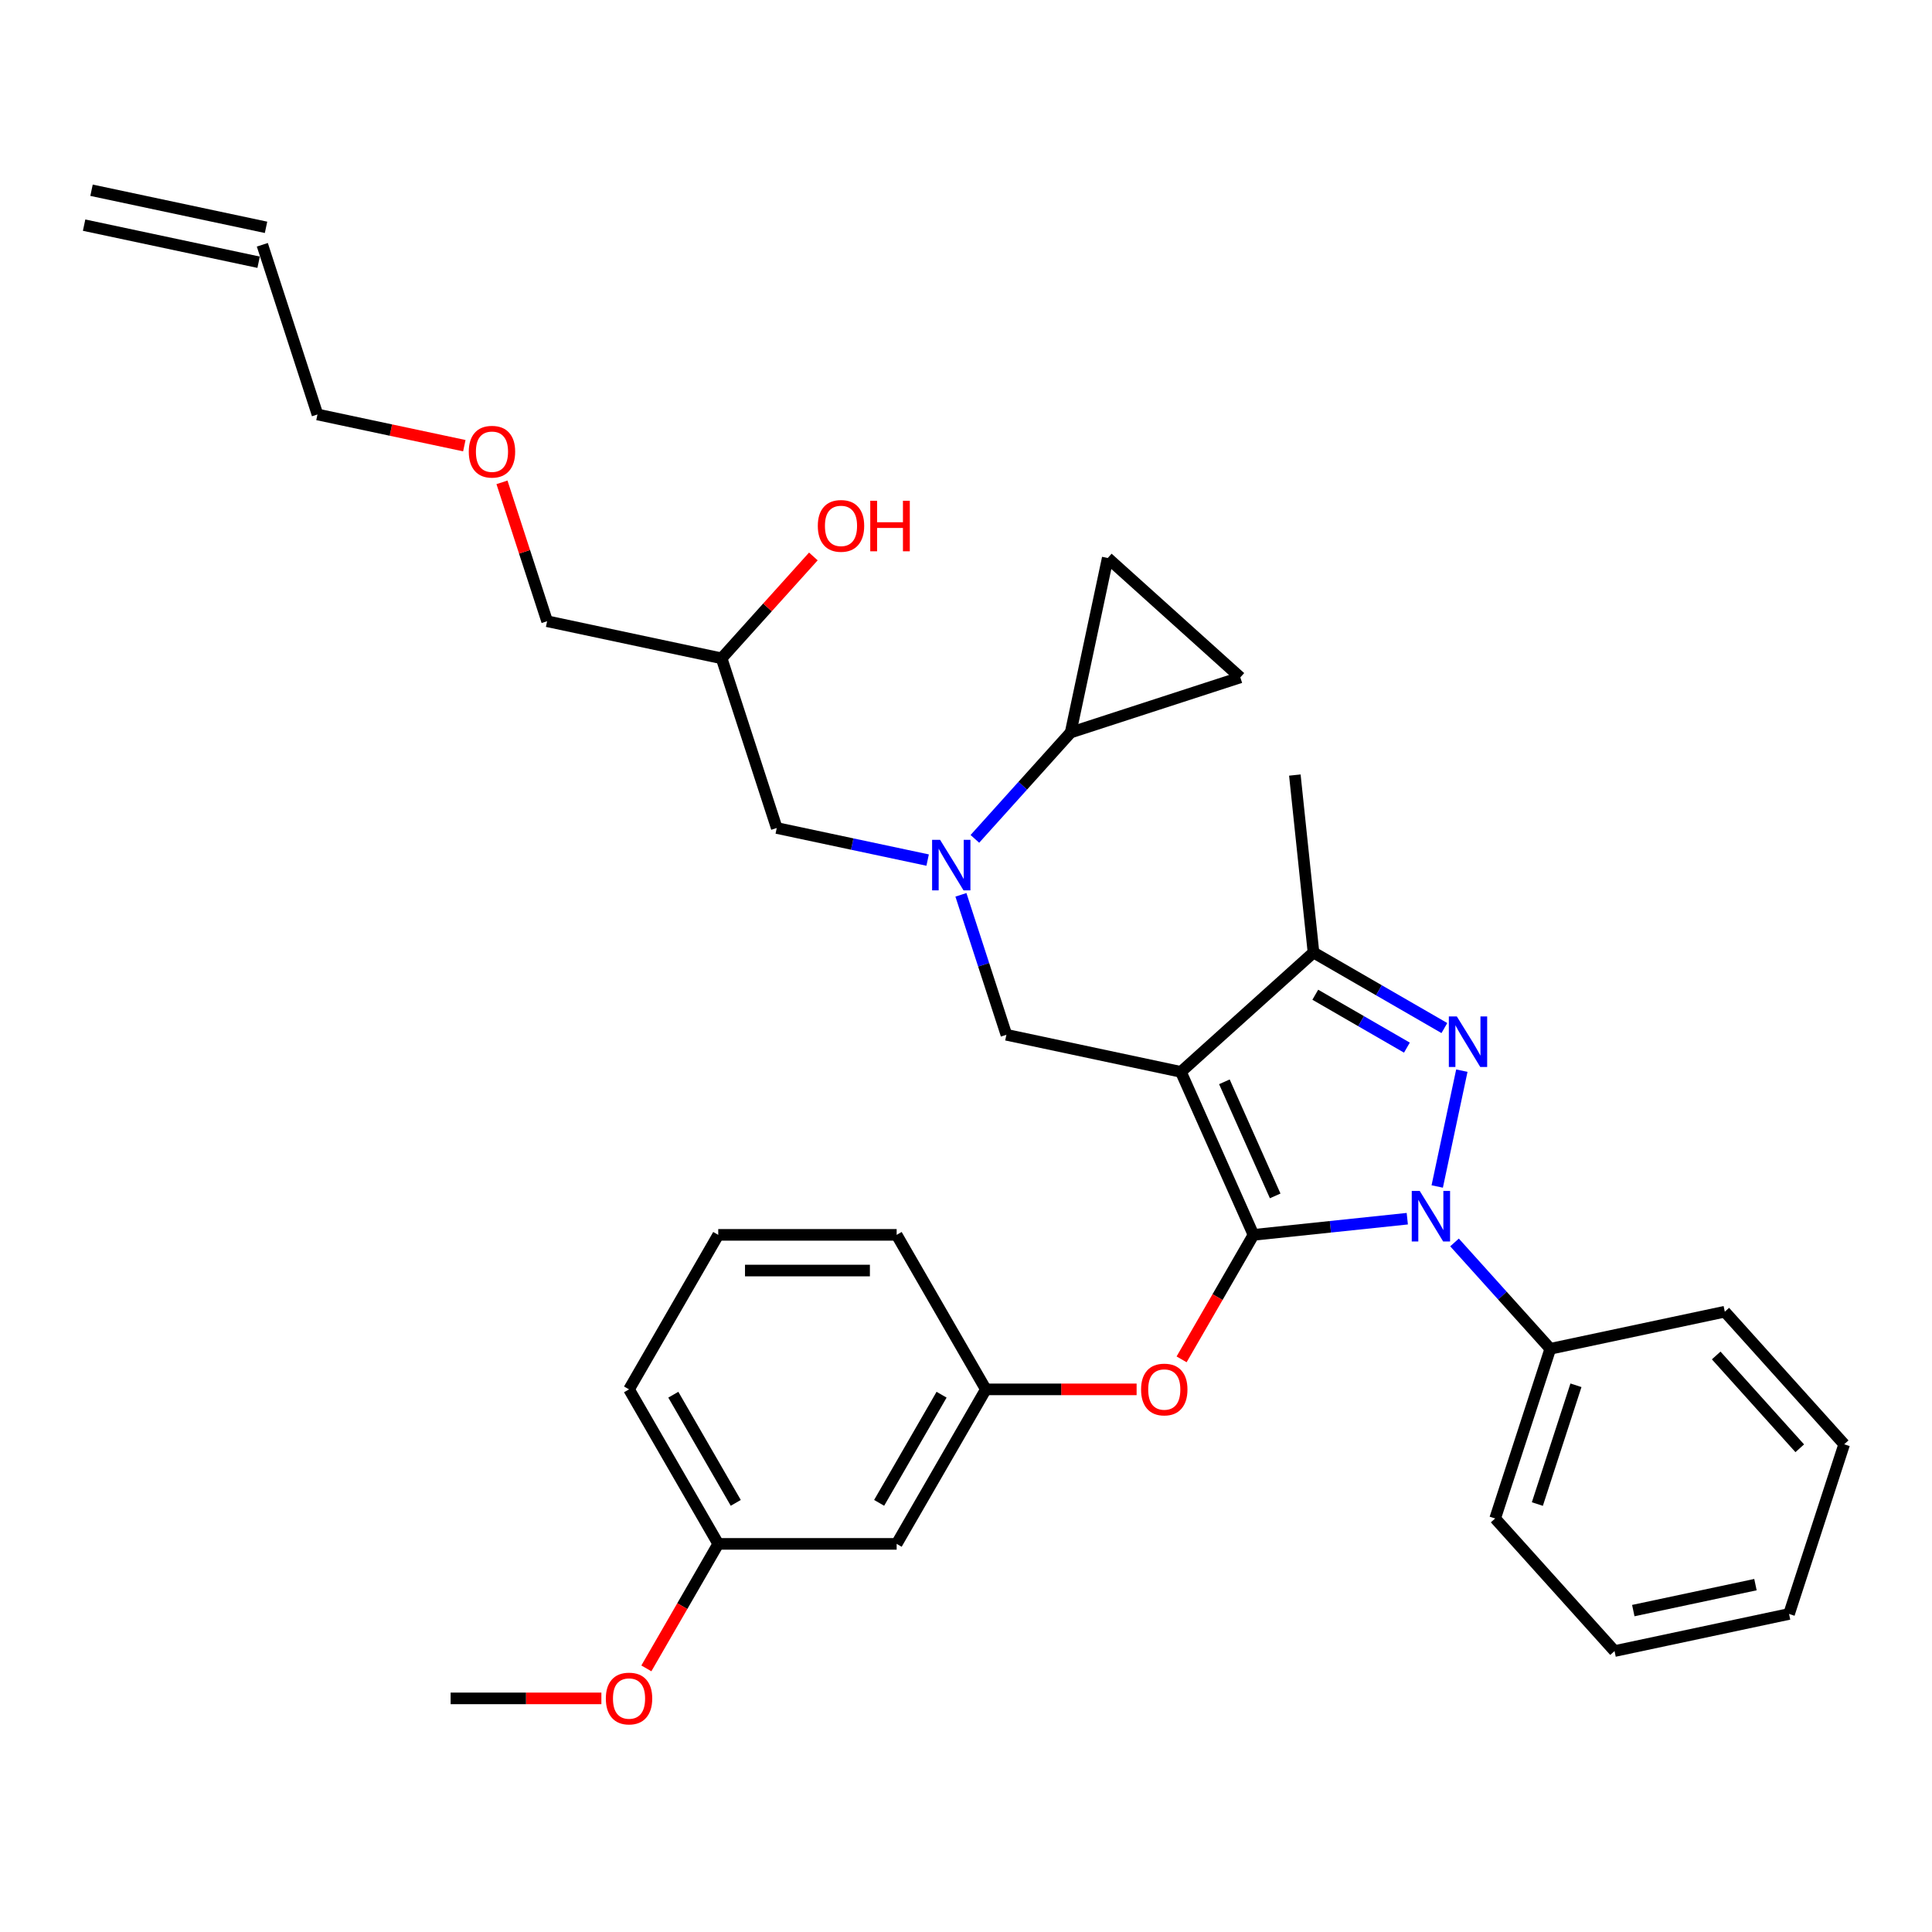 <?xml version='1.0' encoding='iso-8859-1'?>
<svg version='1.1' baseProfile='full'
              xmlns='http://www.w3.org/2000/svg'
                      xmlns:rdkit='http://www.rdkit.org/xml'
                      xmlns:xlink='http://www.w3.org/1999/xlink'
                  xml:space='preserve'
width='1000px' height='1000px' viewBox='0 0 1000 1000'>
<!-- END OF HEADER -->
<rect style='opacity:1.0;fill:#FFFFFF;stroke:none' width='1000' height='1000' x='0' y='0'> </rect>
<path class='bond-0' d='M 504.599,434.196 L 529.382,406.673' style='fill:none;fill-rule:evenodd;stroke:#0000FF;stroke-width:6px;stroke-linecap:butt;stroke-linejoin:miter;stroke-opacity:1' />
<path class='bond-0' d='M 529.382,406.673 L 554.164,379.149' style='fill:none;fill-rule:evenodd;stroke:#000000;stroke-width:6px;stroke-linecap:butt;stroke-linejoin:miter;stroke-opacity:1' />
<path class='bond-1' d='M 480.146,445.176 L 441.096,436.876' style='fill:none;fill-rule:evenodd;stroke:#0000FF;stroke-width:6px;stroke-linecap:butt;stroke-linejoin:miter;stroke-opacity:1' />
<path class='bond-1' d='M 441.096,436.876 L 402.045,428.575' style='fill:none;fill-rule:evenodd;stroke:#000000;stroke-width:6px;stroke-linecap:butt;stroke-linejoin:miter;stroke-opacity:1' />
<path class='bond-2' d='M 497.372,463.16 L 509.14,499.38' style='fill:none;fill-rule:evenodd;stroke:#0000FF;stroke-width:6px;stroke-linecap:butt;stroke-linejoin:miter;stroke-opacity:1' />
<path class='bond-2' d='M 509.14,499.38 L 520.909,535.601' style='fill:none;fill-rule:evenodd;stroke:#000000;stroke-width:6px;stroke-linecap:butt;stroke-linejoin:miter;stroke-opacity:1' />
<path class='bond-3' d='M 402.045,428.575 L 373.509,340.75' style='fill:none;fill-rule:evenodd;stroke:#000000;stroke-width:6px;stroke-linecap:butt;stroke-linejoin:miter;stroke-opacity:1' />
<path class='bond-4' d='M 373.509,340.75 L 397.248,314.385' style='fill:none;fill-rule:evenodd;stroke:#000000;stroke-width:6px;stroke-linecap:butt;stroke-linejoin:miter;stroke-opacity:1' />
<path class='bond-4' d='M 397.248,314.385 L 420.987,288.021' style='fill:none;fill-rule:evenodd;stroke:#FF0000;stroke-width:6px;stroke-linecap:butt;stroke-linejoin:miter;stroke-opacity:1' />
<path class='bond-5' d='M 373.509,340.75 L 283.182,321.55' style='fill:none;fill-rule:evenodd;stroke:#000000;stroke-width:6px;stroke-linecap:butt;stroke-linejoin:miter;stroke-opacity:1' />
<path class='bond-6' d='M 283.182,321.55 L 271.503,285.607' style='fill:none;fill-rule:evenodd;stroke:#000000;stroke-width:6px;stroke-linecap:butt;stroke-linejoin:miter;stroke-opacity:1' />
<path class='bond-6' d='M 271.503,285.607 L 259.824,249.663' style='fill:none;fill-rule:evenodd;stroke:#FF0000;stroke-width:6px;stroke-linecap:butt;stroke-linejoin:miter;stroke-opacity:1' />
<path class='bond-7' d='M 240.332,230.682 L 202.325,222.604' style='fill:none;fill-rule:evenodd;stroke:#FF0000;stroke-width:6px;stroke-linecap:butt;stroke-linejoin:miter;stroke-opacity:1' />
<path class='bond-7' d='M 202.325,222.604 L 164.318,214.525' style='fill:none;fill-rule:evenodd;stroke:#000000;stroke-width:6px;stroke-linecap:butt;stroke-linejoin:miter;stroke-opacity:1' />
<path class='bond-8' d='M 164.318,214.525 L 135.782,126.699' style='fill:none;fill-rule:evenodd;stroke:#000000;stroke-width:6px;stroke-linecap:butt;stroke-linejoin:miter;stroke-opacity:1' />
<path class='bond-9' d='M 520.909,535.601 L 611.236,554.8' style='fill:none;fill-rule:evenodd;stroke:#000000;stroke-width:6px;stroke-linecap:butt;stroke-linejoin:miter;stroke-opacity:1' />
<path class='bond-10' d='M 728.409,630.794 L 688.603,634.978' style='fill:none;fill-rule:evenodd;stroke:#0000FF;stroke-width:6px;stroke-linecap:butt;stroke-linejoin:miter;stroke-opacity:1' />
<path class='bond-10' d='M 688.603,634.978 L 648.797,639.162' style='fill:none;fill-rule:evenodd;stroke:#000000;stroke-width:6px;stroke-linecap:butt;stroke-linejoin:miter;stroke-opacity:1' />
<path class='bond-11' d='M 743.906,614.125 L 756.649,554.174' style='fill:none;fill-rule:evenodd;stroke:#0000FF;stroke-width:6px;stroke-linecap:butt;stroke-linejoin:miter;stroke-opacity:1' />
<path class='bond-12' d='M 752.862,643.088 L 777.645,670.612' style='fill:none;fill-rule:evenodd;stroke:#0000FF;stroke-width:6px;stroke-linecap:butt;stroke-linejoin:miter;stroke-opacity:1' />
<path class='bond-12' d='M 777.645,670.612 L 802.427,698.135' style='fill:none;fill-rule:evenodd;stroke:#000000;stroke-width:6px;stroke-linecap:butt;stroke-linejoin:miter;stroke-opacity:1' />
<path class='bond-13' d='M 648.797,639.162 L 630.194,671.382' style='fill:none;fill-rule:evenodd;stroke:#000000;stroke-width:6px;stroke-linecap:butt;stroke-linejoin:miter;stroke-opacity:1' />
<path class='bond-13' d='M 630.194,671.382 L 611.592,703.603' style='fill:none;fill-rule:evenodd;stroke:#FF0000;stroke-width:6px;stroke-linecap:butt;stroke-linejoin:miter;stroke-opacity:1' />
<path class='bond-14' d='M 648.797,639.162 L 611.236,554.8' style='fill:none;fill-rule:evenodd;stroke:#000000;stroke-width:6px;stroke-linecap:butt;stroke-linejoin:miter;stroke-opacity:1' />
<path class='bond-14' d='M 660.035,618.996 L 633.743,559.943' style='fill:none;fill-rule:evenodd;stroke:#000000;stroke-width:6px;stroke-linecap:butt;stroke-linejoin:miter;stroke-opacity:1' />
<path class='bond-15' d='M 611.236,554.8 L 679.862,493.009' style='fill:none;fill-rule:evenodd;stroke:#000000;stroke-width:6px;stroke-linecap:butt;stroke-linejoin:miter;stroke-opacity:1' />
<path class='bond-16' d='M 679.862,493.009 L 670.21,401.17' style='fill:none;fill-rule:evenodd;stroke:#000000;stroke-width:6px;stroke-linecap:butt;stroke-linejoin:miter;stroke-opacity:1' />
<path class='bond-17' d='M 679.862,493.009 L 713.736,512.566' style='fill:none;fill-rule:evenodd;stroke:#000000;stroke-width:6px;stroke-linecap:butt;stroke-linejoin:miter;stroke-opacity:1' />
<path class='bond-17' d='M 713.736,512.566 L 747.609,532.123' style='fill:none;fill-rule:evenodd;stroke:#0000FF;stroke-width:6px;stroke-linecap:butt;stroke-linejoin:miter;stroke-opacity:1' />
<path class='bond-17' d='M 680.79,514.871 L 704.501,528.561' style='fill:none;fill-rule:evenodd;stroke:#000000;stroke-width:6px;stroke-linecap:butt;stroke-linejoin:miter;stroke-opacity:1' />
<path class='bond-17' d='M 704.501,528.561 L 728.213,542.251' style='fill:none;fill-rule:evenodd;stroke:#0000FF;stroke-width:6px;stroke-linecap:butt;stroke-linejoin:miter;stroke-opacity:1' />
<path class='bond-18' d='M 554.164,379.149 L 573.363,288.822' style='fill:none;fill-rule:evenodd;stroke:#000000;stroke-width:6px;stroke-linecap:butt;stroke-linejoin:miter;stroke-opacity:1' />
<path class='bond-19' d='M 554.164,379.149 L 641.989,350.613' style='fill:none;fill-rule:evenodd;stroke:#000000;stroke-width:6px;stroke-linecap:butt;stroke-linejoin:miter;stroke-opacity:1' />
<path class='bond-20' d='M 573.363,288.822 L 641.989,350.613' style='fill:none;fill-rule:evenodd;stroke:#000000;stroke-width:6px;stroke-linecap:butt;stroke-linejoin:miter;stroke-opacity:1' />
<path class='bond-21' d='M 588.31,719.135 L 549.294,719.135' style='fill:none;fill-rule:evenodd;stroke:#FF0000;stroke-width:6px;stroke-linecap:butt;stroke-linejoin:miter;stroke-opacity:1' />
<path class='bond-21' d='M 549.294,719.135 L 510.279,719.135' style='fill:none;fill-rule:evenodd;stroke:#000000;stroke-width:6px;stroke-linecap:butt;stroke-linejoin:miter;stroke-opacity:1' />
<path class='bond-22' d='M 371.761,799.109 L 325.588,719.135' style='fill:none;fill-rule:evenodd;stroke:#000000;stroke-width:6px;stroke-linecap:butt;stroke-linejoin:miter;stroke-opacity:1' />
<path class='bond-22' d='M 380.829,777.878 L 348.509,721.897' style='fill:none;fill-rule:evenodd;stroke:#000000;stroke-width:6px;stroke-linecap:butt;stroke-linejoin:miter;stroke-opacity:1' />
<path class='bond-23' d='M 371.761,799.109 L 464.106,799.109' style='fill:none;fill-rule:evenodd;stroke:#000000;stroke-width:6px;stroke-linecap:butt;stroke-linejoin:miter;stroke-opacity:1' />
<path class='bond-24' d='M 371.761,799.109 L 353.158,831.329' style='fill:none;fill-rule:evenodd;stroke:#000000;stroke-width:6px;stroke-linecap:butt;stroke-linejoin:miter;stroke-opacity:1' />
<path class='bond-24' d='M 353.158,831.329 L 334.556,863.55' style='fill:none;fill-rule:evenodd;stroke:#FF0000;stroke-width:6px;stroke-linecap:butt;stroke-linejoin:miter;stroke-opacity:1' />
<path class='bond-25' d='M 325.588,719.135 L 371.761,639.162' style='fill:none;fill-rule:evenodd;stroke:#000000;stroke-width:6px;stroke-linecap:butt;stroke-linejoin:miter;stroke-opacity:1' />
<path class='bond-26' d='M 371.761,639.162 L 464.106,639.162' style='fill:none;fill-rule:evenodd;stroke:#000000;stroke-width:6px;stroke-linecap:butt;stroke-linejoin:miter;stroke-opacity:1' />
<path class='bond-26' d='M 385.612,657.631 L 450.254,657.631' style='fill:none;fill-rule:evenodd;stroke:#000000;stroke-width:6px;stroke-linecap:butt;stroke-linejoin:miter;stroke-opacity:1' />
<path class='bond-27' d='M 802.427,698.135 L 773.891,785.961' style='fill:none;fill-rule:evenodd;stroke:#000000;stroke-width:6px;stroke-linecap:butt;stroke-linejoin:miter;stroke-opacity:1' />
<path class='bond-27' d='M 815.712,717.016 L 795.736,778.494' style='fill:none;fill-rule:evenodd;stroke:#000000;stroke-width:6px;stroke-linecap:butt;stroke-linejoin:miter;stroke-opacity:1' />
<path class='bond-28' d='M 802.427,698.135 L 892.754,678.936' style='fill:none;fill-rule:evenodd;stroke:#000000;stroke-width:6px;stroke-linecap:butt;stroke-linejoin:miter;stroke-opacity:1' />
<path class='bond-29' d='M 773.891,785.961 L 835.682,854.587' style='fill:none;fill-rule:evenodd;stroke:#000000;stroke-width:6px;stroke-linecap:butt;stroke-linejoin:miter;stroke-opacity:1' />
<path class='bond-30' d='M 835.682,854.587 L 926.009,835.387' style='fill:none;fill-rule:evenodd;stroke:#000000;stroke-width:6px;stroke-linecap:butt;stroke-linejoin:miter;stroke-opacity:1' />
<path class='bond-30' d='M 845.391,833.641 L 908.62,820.202' style='fill:none;fill-rule:evenodd;stroke:#000000;stroke-width:6px;stroke-linecap:butt;stroke-linejoin:miter;stroke-opacity:1' />
<path class='bond-31' d='M 926.009,835.387 L 954.545,747.562' style='fill:none;fill-rule:evenodd;stroke:#000000;stroke-width:6px;stroke-linecap:butt;stroke-linejoin:miter;stroke-opacity:1' />
<path class='bond-32' d='M 954.545,747.562 L 892.754,678.936' style='fill:none;fill-rule:evenodd;stroke:#000000;stroke-width:6px;stroke-linecap:butt;stroke-linejoin:miter;stroke-opacity:1' />
<path class='bond-32' d='M 931.552,749.626 L 888.298,701.588' style='fill:none;fill-rule:evenodd;stroke:#000000;stroke-width:6px;stroke-linecap:butt;stroke-linejoin:miter;stroke-opacity:1' />
<path class='bond-33' d='M 464.106,639.162 L 510.279,719.135' style='fill:none;fill-rule:evenodd;stroke:#000000;stroke-width:6px;stroke-linecap:butt;stroke-linejoin:miter;stroke-opacity:1' />
<path class='bond-34' d='M 510.279,719.135 L 464.106,799.109' style='fill:none;fill-rule:evenodd;stroke:#000000;stroke-width:6px;stroke-linecap:butt;stroke-linejoin:miter;stroke-opacity:1' />
<path class='bond-34' d='M 487.358,721.897 L 455.037,777.878' style='fill:none;fill-rule:evenodd;stroke:#000000;stroke-width:6px;stroke-linecap:butt;stroke-linejoin:miter;stroke-opacity:1' />
<path class='bond-35' d='M 311.274,879.082 L 272.259,879.082' style='fill:none;fill-rule:evenodd;stroke:#FF0000;stroke-width:6px;stroke-linecap:butt;stroke-linejoin:miter;stroke-opacity:1' />
<path class='bond-35' d='M 272.259,879.082 L 233.243,879.082' style='fill:none;fill-rule:evenodd;stroke:#000000;stroke-width:6px;stroke-linecap:butt;stroke-linejoin:miter;stroke-opacity:1' />
<path class='bond-36' d='M 137.702,117.667 L 47.374,98.467' style='fill:none;fill-rule:evenodd;stroke:#000000;stroke-width:6px;stroke-linecap:butt;stroke-linejoin:miter;stroke-opacity:1' />
<path class='bond-36' d='M 133.862,135.732 L 43.535,116.532' style='fill:none;fill-rule:evenodd;stroke:#000000;stroke-width:6px;stroke-linecap:butt;stroke-linejoin:miter;stroke-opacity:1' />
<path  class='atom-0' d='M 486.592 434.699
L 495.162 448.551
Q 496.011 449.918, 497.378 452.392
Q 498.745 454.867, 498.818 455.015
L 498.818 434.699
L 502.291 434.699
L 502.291 460.851
L 498.708 460.851
L 489.51 445.707
Q 488.439 443.934, 487.294 441.902
Q 486.186 439.87, 485.853 439.242
L 485.853 460.851
L 482.455 460.851
L 482.455 434.699
L 486.592 434.699
' fill='#0000FF'/>
<path  class='atom-4' d='M 423.295 272.198
Q 423.295 265.918, 426.398 262.409
Q 429.501 258.9, 435.3 258.9
Q 441.099 258.9, 444.202 262.409
Q 447.305 265.918, 447.305 272.198
Q 447.305 278.551, 444.165 282.171
Q 441.026 285.754, 435.3 285.754
Q 429.538 285.754, 426.398 282.171
Q 423.295 278.588, 423.295 272.198
M 435.3 282.799
Q 439.289 282.799, 441.432 280.139
Q 443.611 277.443, 443.611 272.198
Q 443.611 267.063, 441.432 264.478
Q 439.289 261.855, 435.3 261.855
Q 431.311 261.855, 429.132 264.441
Q 426.989 267.026, 426.989 272.198
Q 426.989 277.48, 429.132 280.139
Q 431.311 282.799, 435.3 282.799
' fill='#FF0000'/>
<path  class='atom-4' d='M 450.445 259.196
L 453.991 259.196
L 453.991 270.314
L 467.362 270.314
L 467.362 259.196
L 470.909 259.196
L 470.909 285.348
L 467.362 285.348
L 467.362 273.269
L 453.991 273.269
L 453.991 285.348
L 450.445 285.348
L 450.445 259.196
' fill='#FF0000'/>
<path  class='atom-5' d='M 242.641 233.798
Q 242.641 227.519, 245.743 224.01
Q 248.846 220.501, 254.645 220.501
Q 260.445 220.501, 263.548 224.01
Q 266.65 227.519, 266.65 233.798
Q 266.65 240.152, 263.511 243.772
Q 260.371 247.355, 254.645 247.355
Q 248.883 247.355, 245.743 243.772
Q 242.641 240.189, 242.641 233.798
M 254.645 244.4
Q 258.635 244.4, 260.777 241.74
Q 262.957 239.044, 262.957 233.798
Q 262.957 228.664, 260.777 226.078
Q 258.635 223.456, 254.645 223.456
Q 250.656 223.456, 248.477 226.041
Q 246.334 228.627, 246.334 233.798
Q 246.334 239.081, 248.477 241.74
Q 250.656 244.4, 254.645 244.4
' fill='#FF0000'/>
<path  class='atom-8' d='M 734.855 616.433
L 743.425 630.285
Q 744.274 631.652, 745.641 634.127
Q 747.008 636.601, 747.082 636.749
L 747.082 616.433
L 750.554 616.433
L 750.554 642.585
L 746.971 642.585
L 737.773 627.441
Q 736.702 625.668, 735.557 623.636
Q 734.449 621.605, 734.116 620.977
L 734.116 642.585
L 730.718 642.585
L 730.718 616.433
L 734.855 616.433
' fill='#0000FF'/>
<path  class='atom-12' d='M 754.055 526.106
L 762.624 539.958
Q 763.474 541.324, 764.841 543.799
Q 766.207 546.274, 766.281 546.422
L 766.281 526.106
L 769.754 526.106
L 769.754 552.258
L 766.171 552.258
L 756.973 537.113
Q 755.902 535.34, 754.757 533.309
Q 753.649 531.277, 753.316 530.649
L 753.316 552.258
L 749.918 552.258
L 749.918 526.106
L 754.055 526.106
' fill='#0000FF'/>
<path  class='atom-16' d='M 590.619 719.209
Q 590.619 712.93, 593.722 709.421
Q 596.825 705.912, 602.624 705.912
Q 608.423 705.912, 611.526 709.421
Q 614.629 712.93, 614.629 719.209
Q 614.629 725.563, 611.489 729.183
Q 608.349 732.766, 602.624 732.766
Q 596.862 732.766, 593.722 729.183
Q 590.619 725.6, 590.619 719.209
M 602.624 729.811
Q 606.613 729.811, 608.756 727.151
Q 610.935 724.455, 610.935 719.209
Q 610.935 714.075, 608.756 711.489
Q 606.613 708.867, 602.624 708.867
Q 598.635 708.867, 596.455 711.452
Q 594.313 714.038, 594.313 719.209
Q 594.313 724.491, 596.455 727.151
Q 598.635 729.811, 602.624 729.811
' fill='#FF0000'/>
<path  class='atom-30' d='M 313.583 879.156
Q 313.583 872.877, 316.686 869.367
Q 319.789 865.858, 325.588 865.858
Q 331.387 865.858, 334.49 869.367
Q 337.593 872.877, 337.593 879.156
Q 337.593 885.509, 334.453 889.129
Q 331.313 892.712, 325.588 892.712
Q 319.826 892.712, 316.686 889.129
Q 313.583 885.546, 313.583 879.156
M 325.588 889.757
Q 329.577 889.757, 331.72 887.098
Q 333.899 884.401, 333.899 879.156
Q 333.899 874.022, 331.72 871.436
Q 329.577 868.813, 325.588 868.813
Q 321.599 868.813, 319.419 871.399
Q 317.277 873.985, 317.277 879.156
Q 317.277 884.438, 319.419 887.098
Q 321.599 889.757, 325.588 889.757
' fill='#FF0000'/>
</svg>
